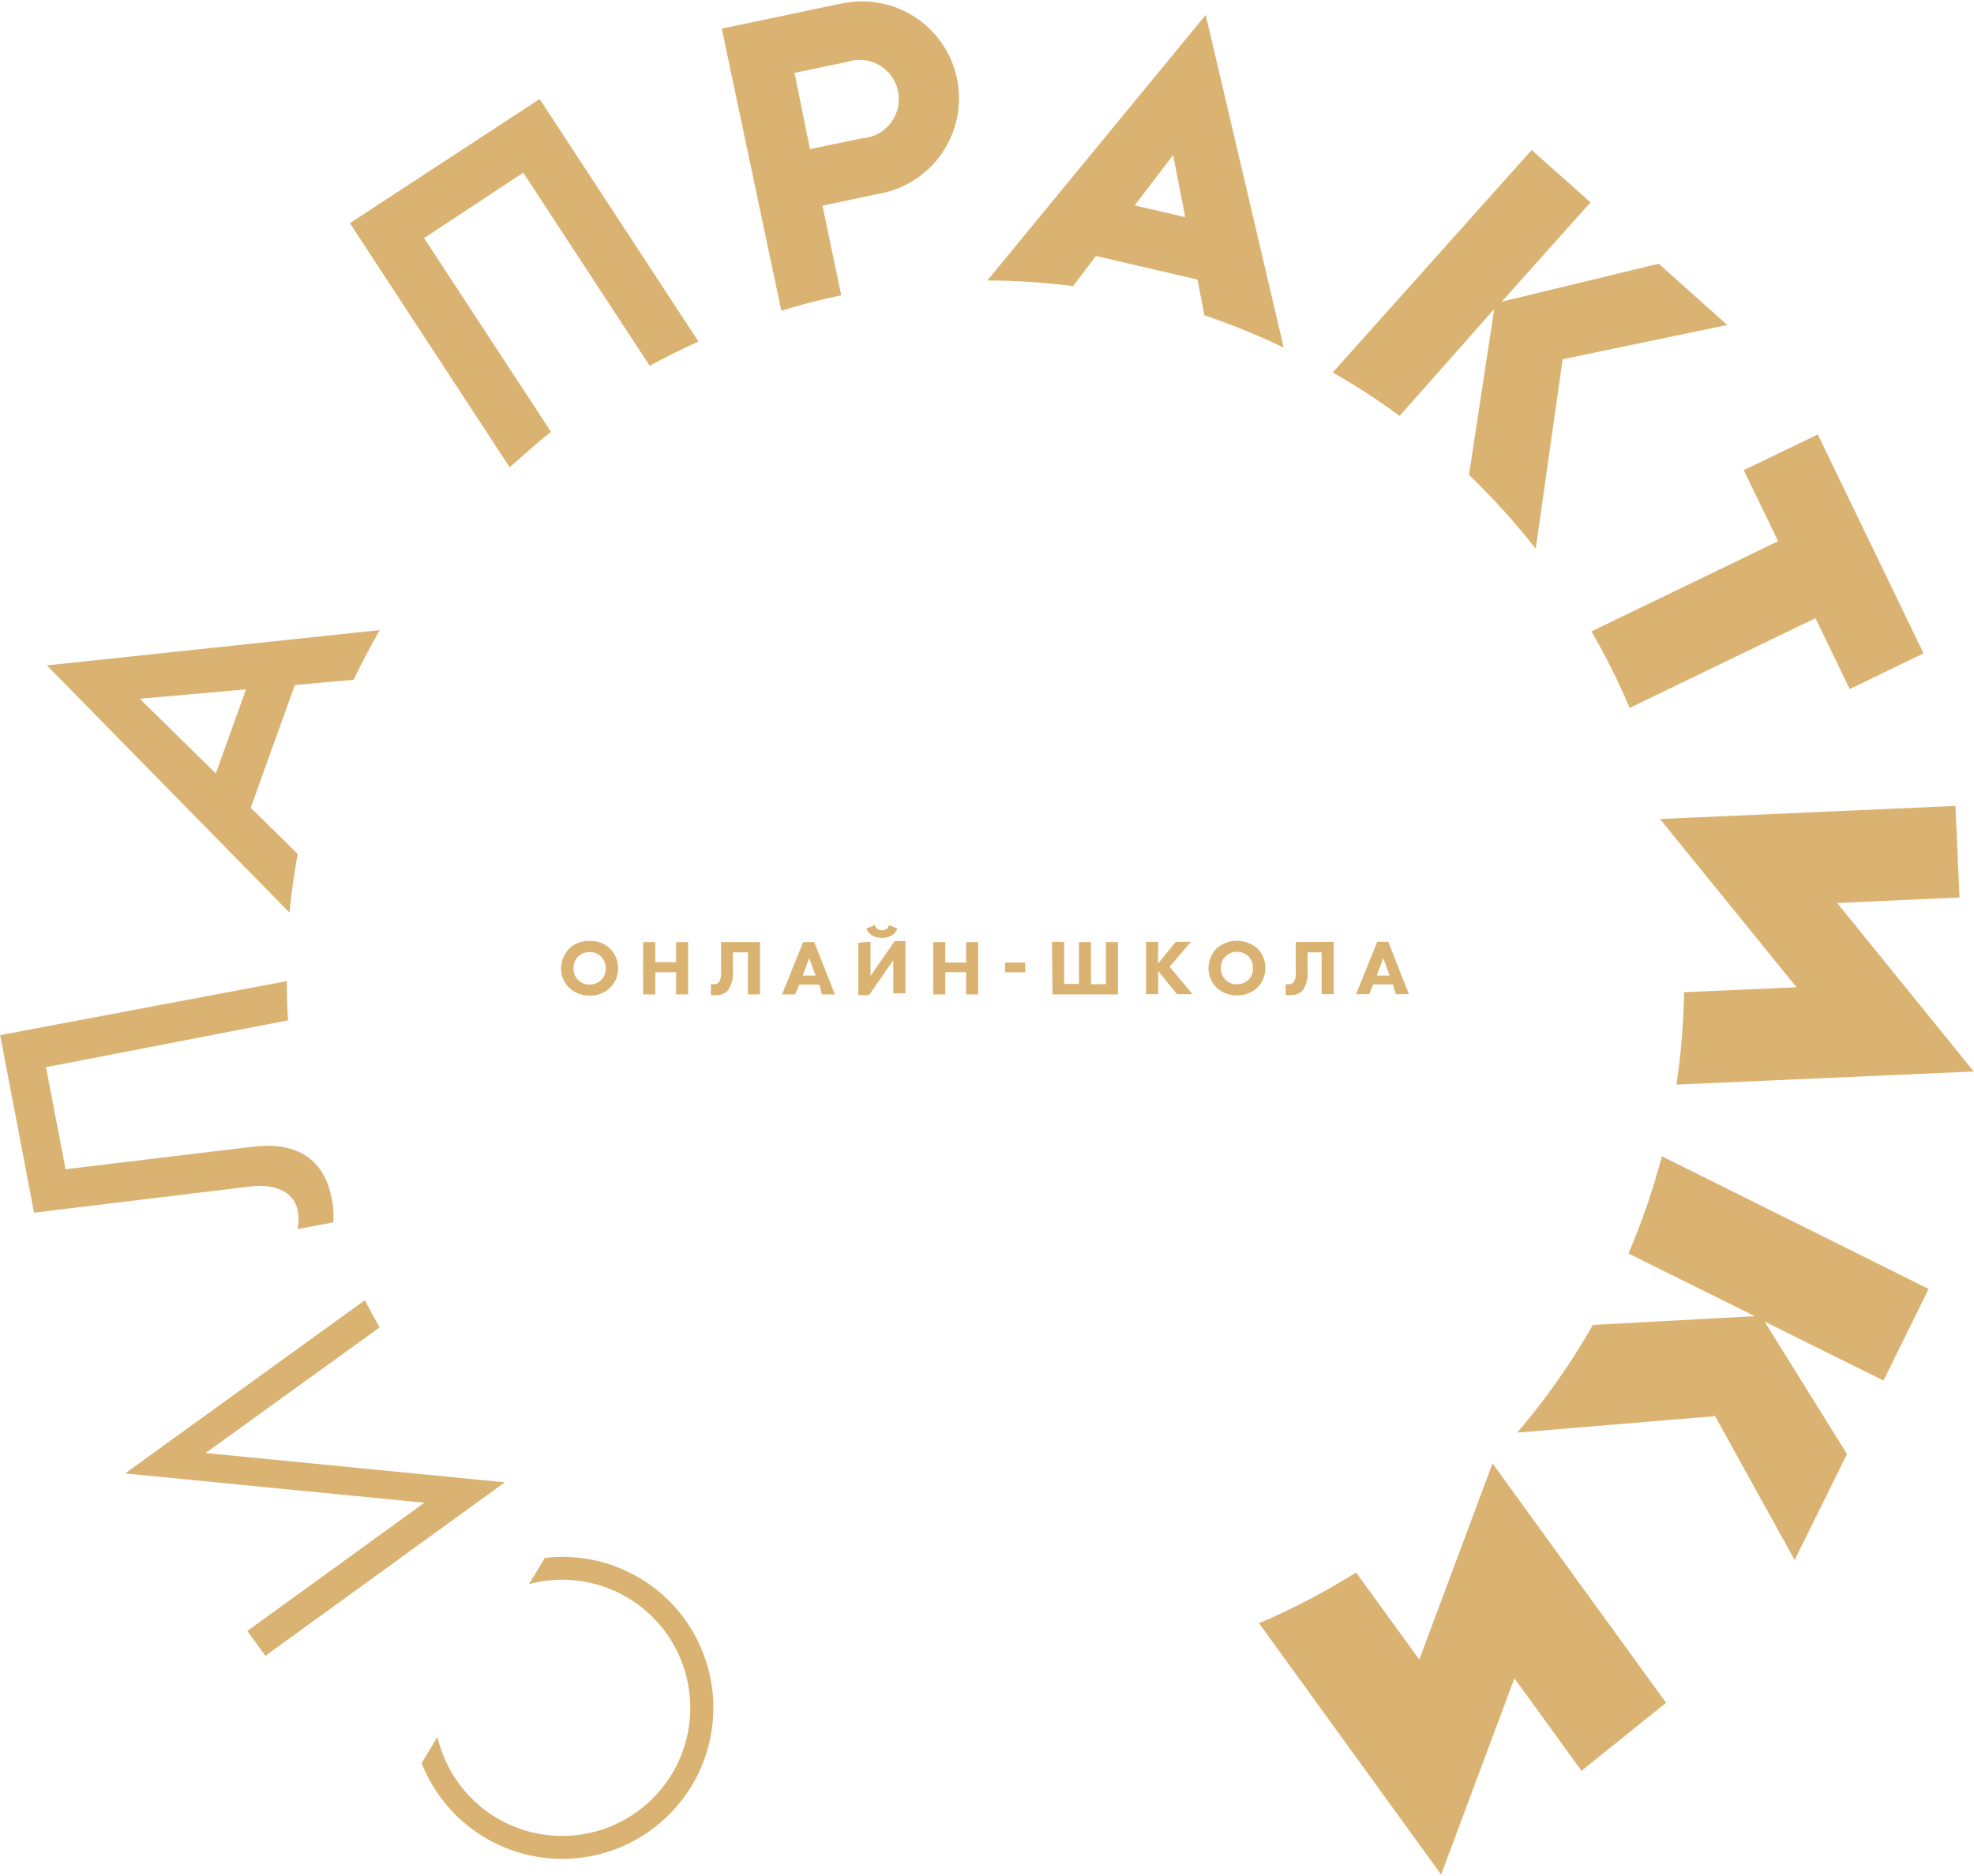 <?xml version="1.0" encoding="UTF-8"?> <svg xmlns="http://www.w3.org/2000/svg" width="1249" height="1187" viewBox="0 0 1249 1187" fill="none"><path d="M385.883 600.179C387.555 601.817 388.879 603.776 389.775 605.938C390.671 608.101 391.121 610.422 391.099 612.762C391.102 615.063 390.642 617.341 389.746 619.46C388.85 621.58 387.536 623.497 385.883 625.097C384.192 626.722 382.193 627.991 380.003 628.83C377.813 629.669 375.478 630.061 373.134 629.982C368.354 630.121 363.712 628.365 360.22 625.097C358.549 623.527 357.224 621.628 356.326 619.519C355.428 617.41 354.978 615.137 355.004 612.845C355.053 608.15 356.888 603.651 360.137 600.261C361.865 598.618 363.907 597.339 366.14 596.5C368.372 595.661 370.751 595.279 373.134 595.377C375.472 595.287 377.804 595.666 379.994 596.49C382.183 597.315 384.186 598.569 385.883 600.179ZM365.766 605.311C364.802 606.291 364.047 607.457 363.549 608.738C363.051 610.019 362.819 611.388 362.869 612.762C362.82 614.15 363.068 615.533 363.596 616.818C364.125 618.103 364.921 619.26 365.932 620.213C366.851 621.132 367.951 621.85 369.162 622.32C370.374 622.791 371.67 623.003 372.969 622.945C374.323 622.994 375.673 622.77 376.939 622.287C378.205 621.803 379.36 621.07 380.337 620.13C381.307 619.172 382.066 618.022 382.565 616.753C383.064 615.484 383.292 614.124 383.234 612.762C383.291 611.402 383.068 610.045 382.579 608.774C382.09 607.504 381.345 606.347 380.39 605.377C379.435 604.407 378.291 603.643 377.028 603.133C375.766 602.624 374.412 602.379 373.051 602.414C371.706 602.391 370.369 602.636 369.119 603.133C367.868 603.631 366.729 604.371 365.766 605.311ZM414.61 608.788H427.773V596.122H435.39V629.237H427.773V615.163H414.61V629.237H406.911V596.122H414.61V608.788ZM480.839 596.122V629.237H473.223V602.579H463.703V614.004C464.244 618.609 463.032 623.249 460.308 627.001C459.332 627.931 458.173 628.648 456.904 629.104C455.635 629.56 454.285 629.746 452.94 629.651C451.896 629.782 450.839 629.782 449.794 629.651V622.779C450.423 622.904 451.07 622.904 451.699 622.779C452.821 622.834 453.92 622.448 454.762 621.703C456.014 619.614 456.538 617.168 456.252 614.749V596.122H480.839ZM518.424 623.028H505.675L503.109 629.237H494.83L508.159 596.122H515.196L528.276 629.237H519.997L518.424 623.028ZM516.106 617.315L511.967 606.222L507.911 617.315H516.106ZM567.848 587.595C567.067 589.441 565.738 591.001 564.04 592.066C562.16 592.993 560.092 593.475 557.996 593.475C555.9 593.475 553.833 592.993 551.953 592.066C550.255 591.001 548.926 589.441 548.145 587.595L553.443 585.36C553.778 586.269 554.316 587.09 555.016 587.761C555.924 588.353 556.996 588.643 558.079 588.589C559.11 588.637 560.127 588.346 560.977 587.761C561.722 587.129 562.269 586.295 562.55 585.36L567.848 587.595ZM550.794 595.874V617.564L566.109 595.46H572.898V628.574H565.199V607.547L549.883 629.651H543.095V596.536L550.794 595.874ZM598.148 609.037H611.311V596.122H618.927V629.237H611.311V615.163H598.148V629.237H590.449V596.122H598.148V609.037ZM635.981 609.037H648.647V615.246H635.981V609.037ZM665.619 595.957H673.318V622.614H682.673V596.122H690.289V622.779H699.727V596.122H707.343V629.237H665.95L665.619 595.957ZM732.676 609.782L743.935 595.957H753.455L740.044 611.686L754.531 629.071H744.68L732.841 614.418V629.071H725.142V595.957H732.841L732.676 609.782ZM795.511 600.013C797.171 601.656 798.482 603.617 799.364 605.78C800.246 607.942 800.681 610.261 800.643 612.597C800.662 614.892 800.217 617.168 799.335 619.288C798.453 621.407 797.152 623.327 795.511 624.932C793.804 626.559 791.791 627.829 789.587 628.668C787.384 629.506 785.035 629.897 782.679 629.816C777.898 629.955 773.256 628.2 769.764 624.932C768.129 623.34 766.831 621.434 765.949 619.329C765.067 617.223 764.619 614.962 764.631 612.679C764.68 607.985 766.515 603.485 769.764 600.096C773.327 596.975 777.901 595.255 782.637 595.255C787.373 595.255 791.948 596.975 795.511 600.096V600.013ZM775.394 605.146C774.429 606.125 773.674 607.291 773.176 608.572C772.678 609.853 772.447 611.223 772.496 612.597C772.452 613.977 772.695 615.351 773.208 616.633C773.72 617.916 774.493 619.078 775.476 620.047C776.417 620.961 777.532 621.674 778.756 622.144C779.98 622.613 781.286 622.829 782.596 622.779C783.95 622.824 785.298 622.598 786.564 622.114C787.829 621.631 788.985 620.9 789.964 619.965C790.903 618.988 791.637 617.833 792.12 616.567C792.604 615.301 792.828 613.951 792.779 612.597C792.825 611.23 792.6 609.868 792.117 608.59C791.634 607.311 790.902 606.14 789.964 605.146C787.979 603.257 785.336 602.217 782.596 602.248C781.251 602.249 779.921 602.521 778.683 603.047C777.446 603.574 776.327 604.344 775.394 605.311V605.146ZM843.858 595.957V629.071H836.242V602.579H827.301V614.004C827.857 618.598 826.676 623.234 823.989 627.001C822.989 627.921 821.814 628.63 820.534 629.086C819.254 629.541 817.895 629.733 816.538 629.651C815.522 629.788 814.492 629.788 813.475 629.651V622.779C814.075 622.912 814.697 622.912 815.297 622.779C816.419 622.834 817.518 622.448 818.36 621.703C819.649 619.629 820.176 617.17 819.85 614.749V596.122L843.858 595.957ZM881.36 622.862H868.859L866.293 629.071H858.014L871.426 595.957H878.38L891.46 629.071H883.182L881.36 622.862ZM879.291 617.315L875.234 606.222L871.095 617.315H879.291Z" fill="#DAB372"></path><path d="M404.856 998.631C386.777 987.785 365.601 983.27 344.671 985.799L334.736 1002.36C350.329 998.178 366.814 998.751 382.078 1004C397.343 1009.25 410.692 1018.94 420.415 1031.83C430.137 1044.71 435.79 1060.21 436.648 1076.33C437.507 1092.45 433.533 1108.46 425.234 1122.31C416.936 1136.15 404.692 1147.2 390.071 1154.05C375.451 1160.89 359.12 1163.21 343.172 1160.71C327.224 1158.21 312.385 1151.01 300.557 1140.03C288.73 1129.04 280.452 1114.77 276.786 1099.05L266.769 1115.61C272.336 1129.75 281.197 1142.37 292.616 1152.41C304.035 1162.44 317.683 1169.61 332.427 1173.32C347.171 1177.03 362.587 1177.17 377.395 1173.72C392.203 1170.28 405.977 1163.36 417.574 1153.53C429.171 1143.7 438.257 1131.24 444.077 1117.2C449.898 1103.15 452.285 1087.92 451.042 1072.77C449.798 1057.62 444.96 1042.98 436.927 1030.07C428.895 1017.16 417.901 1006.36 404.856 998.548V998.631Z" fill="#DAB372"></path><path d="M188.195 765.421C189.116 769.481 189.116 773.696 188.195 777.756L210.879 773.451C211.232 768.548 210.926 763.62 209.968 758.798C204.67 730.899 185.132 722.372 159.137 725.683L41.498 739.84L29.08 675.266L182.235 645.629C181.738 637.35 181.49 629.072 181.49 620.793L0.104 654.984L21.546 767.325L158.144 750.768C173.956 748.781 186.043 754.245 188.195 765.421Z" fill="#DAB372"></path><path d="M946.775 929.339L944.374 925.944L898.014 1050.12L858.028 994.988C838.435 1007.3 817.894 1018.05 796.601 1027.11L911.839 1186.14L958.2 1061.96L1000.67 1120.49L1054.15 1077.44L946.775 929.339Z" fill="#DAB372"></path><path d="M1030.38 793.155L1110.35 832.81L1007.86 838.357C994.097 862.529 978.075 885.342 960.007 906.49L1085.18 896.059L1135.51 987.124L1168.63 920.067L1116.47 836.204L1191.73 873.541L1220.29 815.59L1051.49 731.645C1046 752.647 1038.94 773.208 1030.38 793.155Z" fill="#DAB372"></path><path d="M1006.95 399.504C1015.99 415.136 1024.06 431.31 1031.12 447.934L1148.68 391.143L1170.37 436.013L1217.06 413.412L1150.17 274.911L1103.31 297.511L1125.08 342.464L1006.95 399.504Z" fill="#DAB372"></path><path d="M945.441 195.519L929.463 300.492C944.606 315.054 958.714 330.656 971.684 347.183L988.738 227.309L1092.88 205.619L1049.5 166.875L950.159 190.883L1006.37 128.048L969.118 94.933L843.282 235.67C857.903 244.006 872.028 253.183 885.586 263.155L945.441 195.519Z" fill="#DAB372"></path><path d="M762.892 9.416L624.722 177.472C642.853 177.53 660.963 178.719 678.947 181.032L693.434 161.991L757.677 176.893L762.064 199.494C779.192 205.271 795.947 212.101 812.233 219.942L762.892 9.416ZM717.939 129.953L742.278 98.08L749.895 137.404L717.939 129.953Z" fill="#DAB372"></path><path d="M529.941 2.71L456.675 18.108L494.343 196.596C506.761 192.788 519.179 189.559 532.259 186.827L520.42 130.118L555.356 122.75C563.519 121.414 571.327 118.44 578.311 114.009C585.295 109.577 591.311 103.779 595.997 96.963C600.683 90.147 603.941 82.454 605.578 74.346C607.214 66.238 607.193 57.883 605.517 49.783C603.842 41.683 600.545 34.005 595.826 27.212C591.107 20.419 585.063 14.651 578.057 10.254C571.051 5.856 563.228 2.921 555.059 1.625C546.89 0.328 538.543 0.698 530.52 2.71H529.941ZM545.587 87.483L512.473 94.355L502.704 46.09L535.819 39.219C539.163 38.069 542.714 37.646 546.235 37.98C549.756 38.313 553.165 39.394 556.234 41.151C559.303 42.908 561.961 45.301 564.031 48.168C566.101 51.036 567.535 54.312 568.237 57.778C568.938 61.244 568.891 64.82 568.099 68.267C567.307 71.714 565.788 74.951 563.644 77.764C561.5 80.576 558.78 82.898 555.666 84.574C552.552 86.25 549.116 87.242 545.587 87.483Z" fill="#DAB372"></path><path d="M348.64 273.256L268.337 150.649L331.09 109.256L411.061 231.449C421.161 225.902 431.427 220.852 441.941 216.134L341.438 62.648L221.397 141.212L322.48 295.691C331.255 287.909 339.534 280.459 348.64 273.256Z" fill="#DAB372"></path><path d="M188.365 540.326L158.644 511.102L186.543 433.449L223.715 430.137C228.847 419.375 234.477 408.944 240.272 398.678L29.663 421.031L183.149 577.414C184.391 564.913 186.129 552.495 188.365 540.326ZM136.54 489.412L88.442 442.141L155.664 436.181L136.54 489.412Z" fill="#DAB372"></path><path d="M319.419 937.949L130.087 919.405L240.192 839.93C236.964 834.3 233.818 828.505 230.838 822.71L79.173 932.319L268.505 950.863L156.495 1031.99L167.92 1047.72L319.419 937.949Z" fill="#DAB372"></path><path d="M1162.42 571.37L1239.83 567.893L1237.26 509.942L1050.33 518.221L1136.68 624.684L1065.56 627.83C1065.22 647.396 1063.62 666.919 1060.76 686.278L1248.85 677.999L1162.42 571.37Z" fill="#DAB372"></path></svg> 